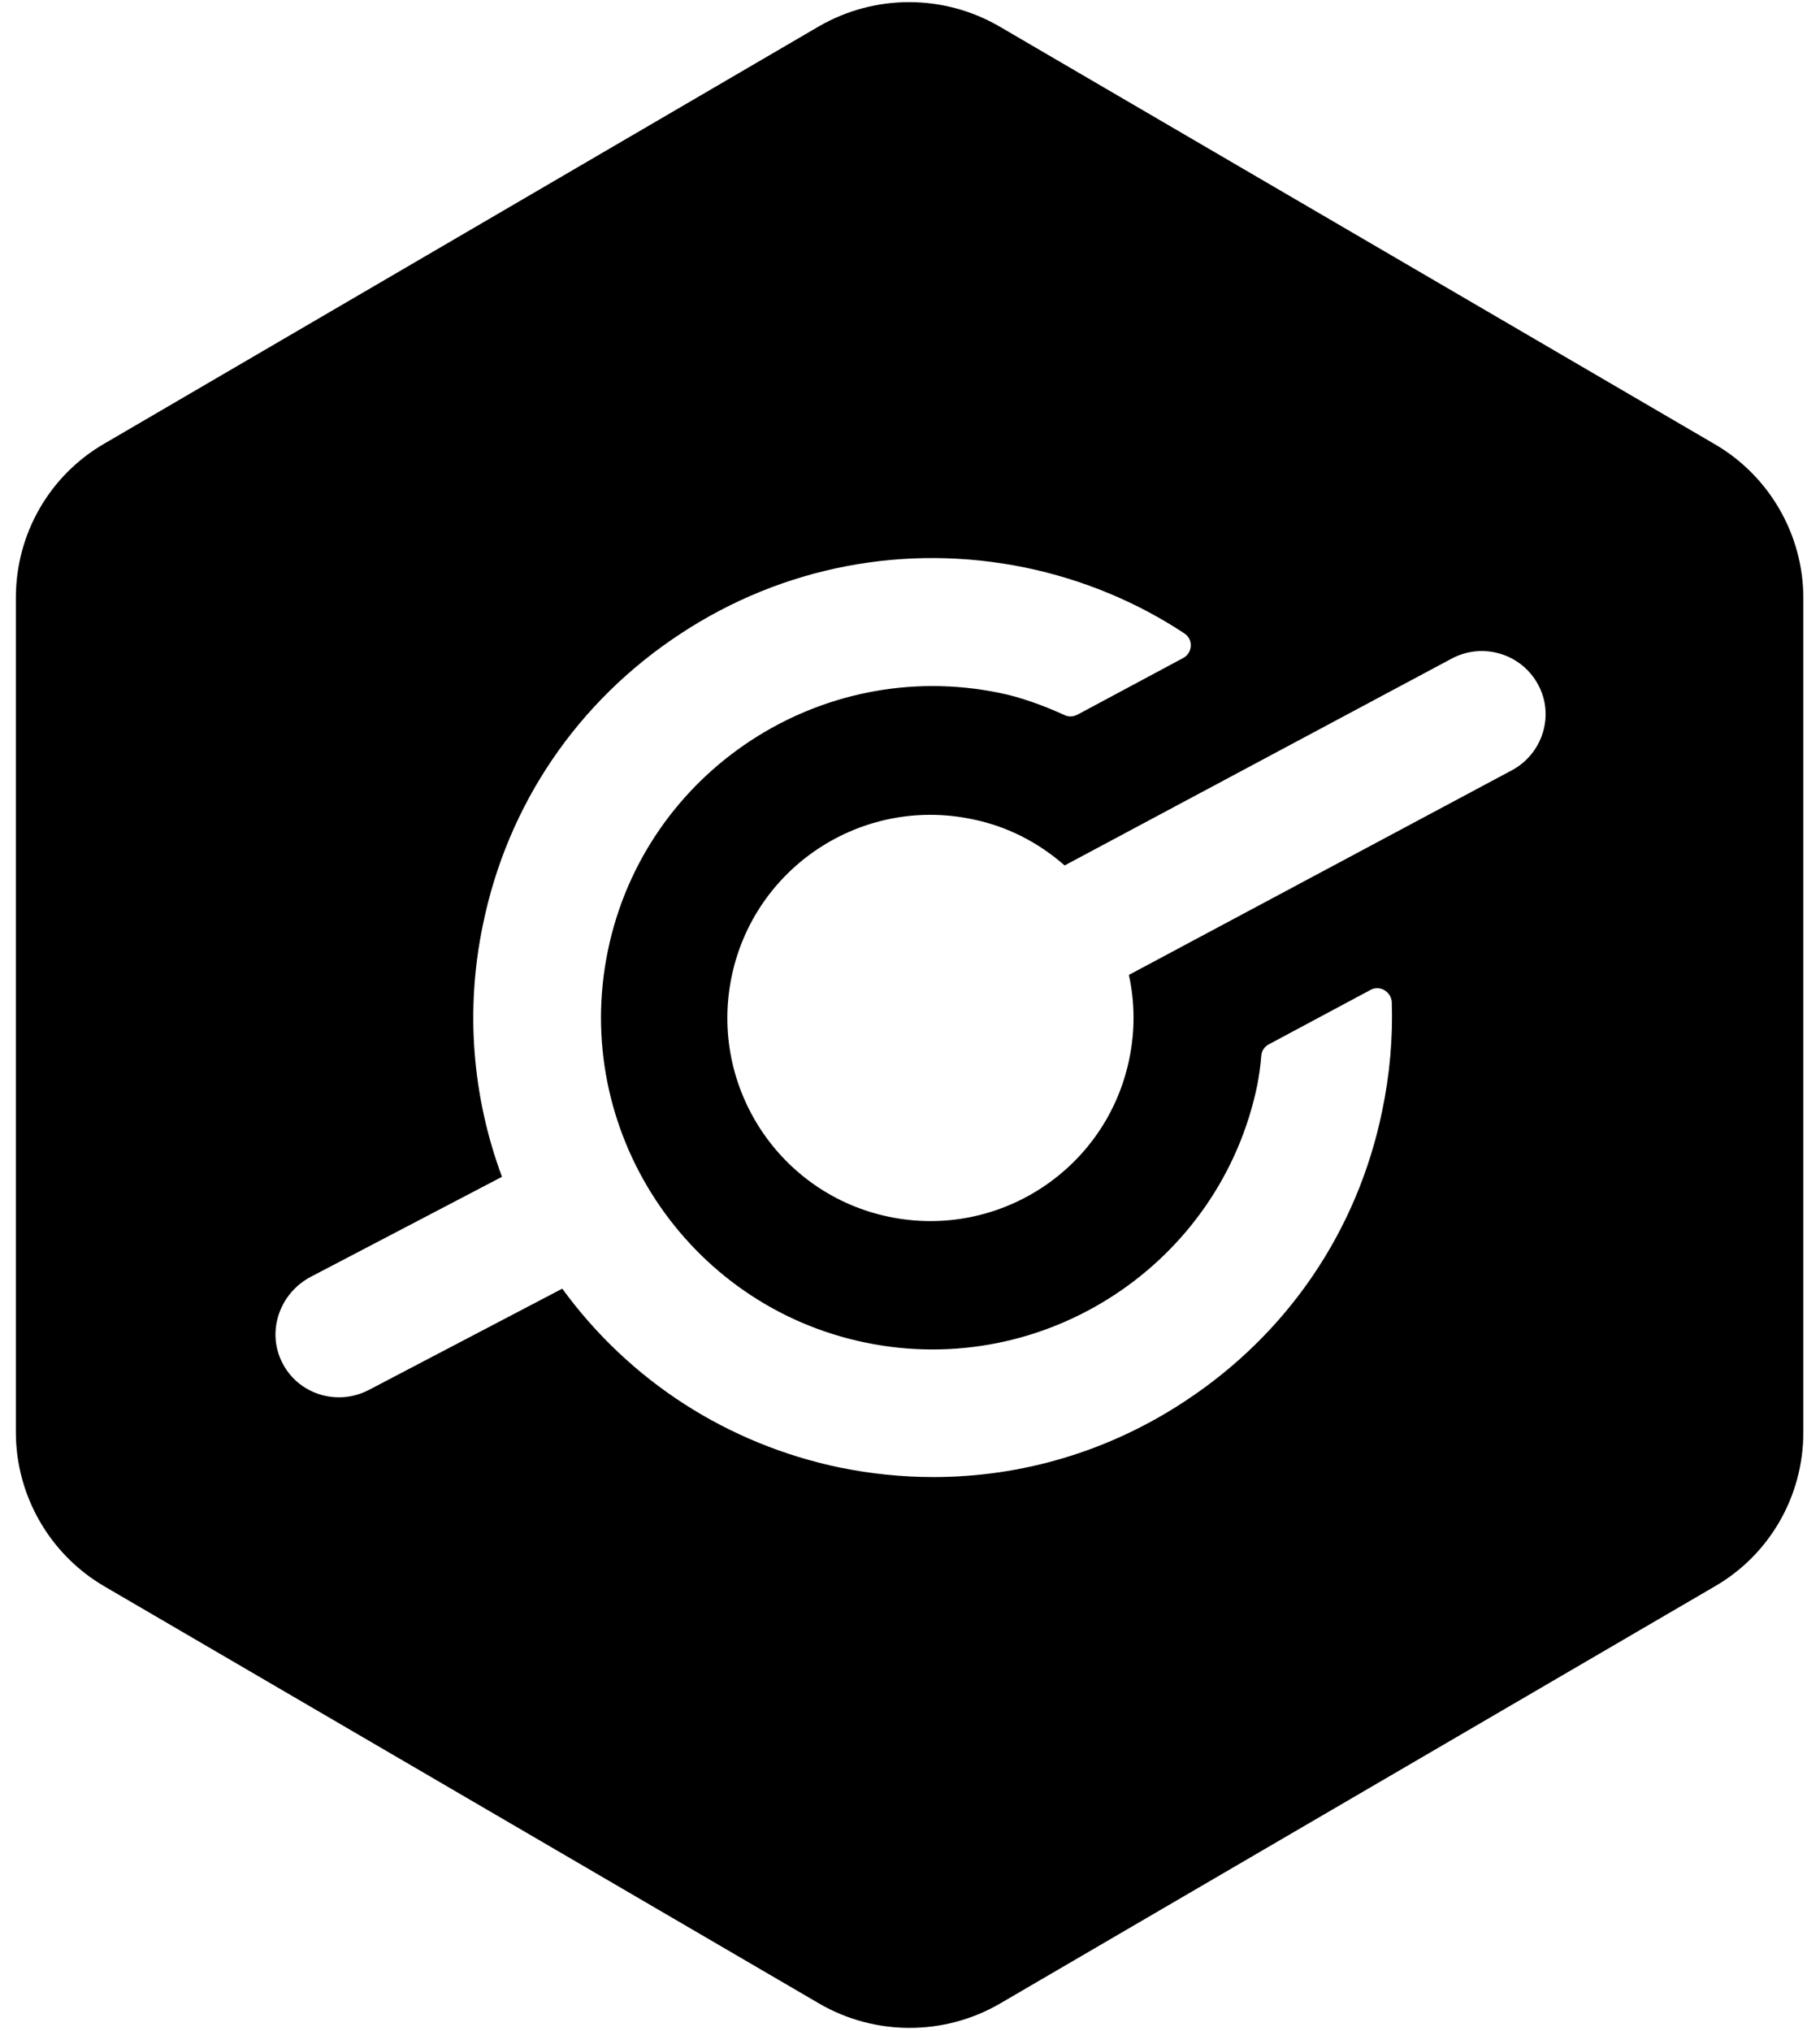 <?xml version="1.0" encoding="UTF-8" standalone="no"?>
<!DOCTYPE svg PUBLIC "-//W3C//DTD SVG 1.1//EN" "http://www.w3.org/Graphics/SVG/1.1/DTD/svg11.dtd">
<svg width="100%" height="100%" viewBox="0 0 459 512" version="1.1" xmlns="http://www.w3.org/2000/svg" xmlns:xlink="http://www.w3.org/1999/xlink" xml:space="preserve" xmlns:serif="http://www.serif.com/" style="fill-rule:evenodd;clip-rule:evenodd;stroke-linejoin:round;stroke-miterlimit:2;">
    <g id="Layer_2">
        <path d="M454.8,150.8L454.8,361.1C454.8,377.2 446.3,392 432.4,400L252.1,505.2C238.1,513.3 220.7,513.3 206.7,505.2L26.4,400C12.6,392 4,377.1 4,361.1L4,150.7C4,134.6 12.5,119.8 26.4,111.8L206.6,6.6C220.7,-1.5 238,-1.5 252.1,6.7L432.3,111.9C446.2,119.9 454.8,134.8 454.8,150.8ZM345.6,249.6L320,263.3C318.9,263.9 318.2,264.9 318.1,266.1C317.9,268.8 317.5,271.3 317.1,273.5C307.8,318.7 263.4,347.8 218.3,338.5C173.1,329.2 144,284.8 153.3,239.7C162.6,194.5 207,165.4 252.1,174.7C257.1,175.7 262.8,177.7 268.5,180.3C269.5,180.8 270.7,180.7 271.7,180.2L298.4,165.9C300.8,164.6 301,161.2 298.7,159.7C286.6,151.7 273,146.1 258.6,143.1C228.4,136.9 197.4,142.8 171.6,159.8C145.7,176.8 128,202.8 121.8,233.1C117.3,254.6 119.1,276.5 126.6,296.7L78.4,321.9C70.6,326 67.2,335.5 71.1,343.4C73.9,349.1 79.6,352.3 85.5,352.3C88,352.3 90.5,351.7 92.9,350.5L141.8,324.9C158.8,348.2 183.5,364.1 211.8,370C219.7,371.6 227.5,372.4 235.4,372.4C257.8,372.4 279.7,365.9 298.8,353.3C324.7,336.3 342.4,310.3 348.6,280C350.5,270.9 351.3,261.7 351,252.6C350.8,250 348,248.3 345.6,249.6ZM387.9,172.6C383.7,164.8 374,161.9 366.2,166L268.5,218.2C262,212.5 254.1,208.3 245,206.5C217.3,200.8 190.2,218.6 184.5,246.3C178.8,274 196.6,301.1 224.3,306.8C252,312.5 279.1,294.7 284.8,267C286.3,259.8 286.2,252.6 284.7,245.8L381.3,194.2C389.1,190 392.1,180.3 387.9,172.6Z" style="fill-rule:nonzero;"/>
    </g>
</svg>
